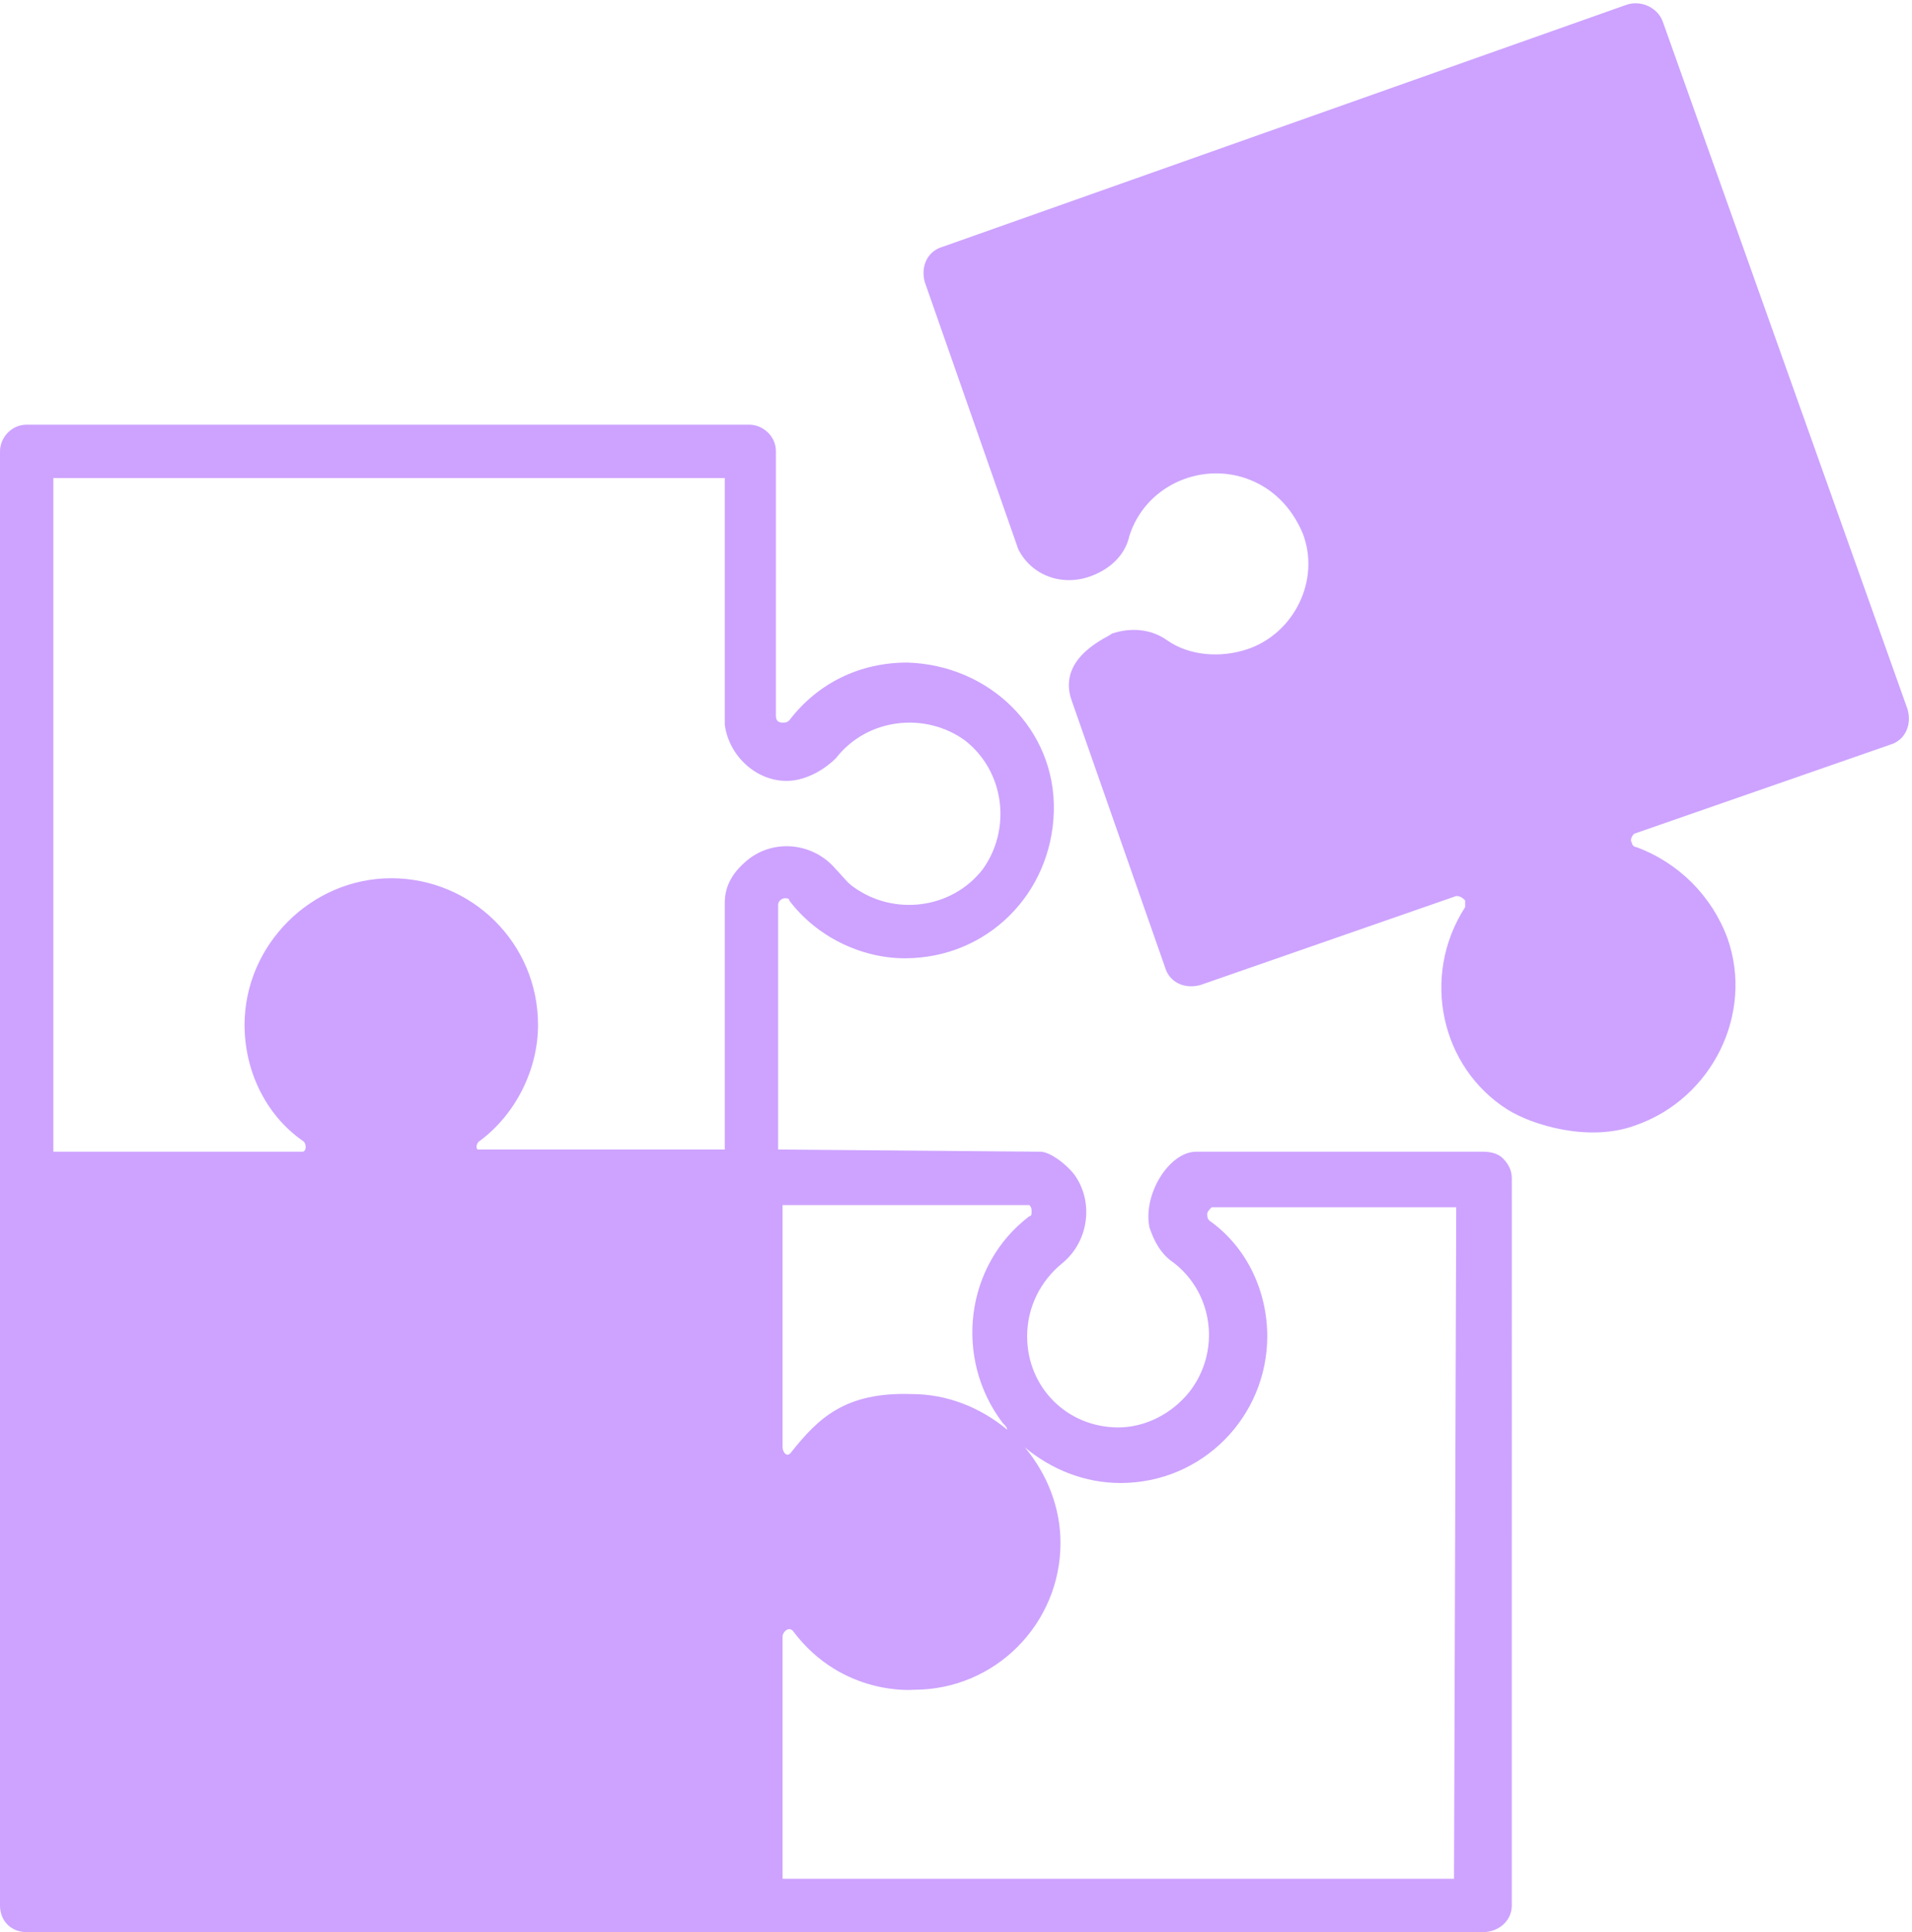 <?xml version="1.0" encoding="UTF-8" standalone="no"?><svg xmlns="http://www.w3.org/2000/svg" xmlns:xlink="http://www.w3.org/1999/xlink" fill="#cda3ff" height="86.9" preserveAspectRatio="xMidYMid meet" version="1" viewBox="4.0 3.1 86.0 86.9" width="86" zoomAndPan="magnify"><g id="change1_1"><path d="M52.2,34.6l4.2,12c0.2,0.7,0.9,1,1.6,0.8c0,0,0,0,0,0l11.5-4c0.2,0,0.3,0.1,0.4,0.2c0,0.1,0,0.2,0,0.3 c-2,3.1-1.1,7.2,1.9,9.1c1.1,0.7,3.7,1.5,5.8,0.7c3.4-1.2,5.3-5,4.1-8.4c-0.7-1.9-2.2-3.4-4.1-4.1c-0.1,0-0.2-0.1-0.2-0.2 c-0.1-0.1,0-0.3,0.1-0.4l11.5-4c0.7-0.2,1-0.9,0.8-1.6L78.8,4.1c-0.2-0.6-0.9-1-1.6-0.8L46.4,14.2c-0.7,0.2-1,0.9-0.8,1.6l4.2,12 c0.6,1.2,2,1.7,3.3,1.2c0.8-0.3,1.5-0.9,1.7-1.8c0.7-2.2,3.1-3.3,5.2-2.6c1.2,0.4,2.1,1.3,2.6,2.5c0.8,2.1-0.4,4.5-2.5,5.2 c-1.2,0.4-2.6,0.3-3.6-0.4c-0.7-0.5-1.6-0.6-2.5-0.3C54,31.7,51.5,32.6,52.2,34.6z" fill="inherit"/><path d="M70.7,54.9c0,0-12.8,0-12.9,0c-1.2,0-2.4,1.9-2.1,3.4c0.2,0.6,0.5,1.2,1.1,1.6c1.8,1.4,2.1,4,0.7,5.8c-0.8,1-2,1.6-3.2,1.6 l0,0c-2.3,0-4.1-1.8-4.1-4.1c0-1.3,0.6-2.5,1.6-3.3c1.2-1,1.4-2.8,0.5-4c-0.4-0.5-1.1-1-1.5-1c-0.1,0-11.8-0.1-11.8-0.1v-11 c0-0.2,0.2-0.3,0.3-0.3c0.1,0,0.2,0,0.2,0.1c1.2,1.6,3.2,2.6,5.2,2.6c3.7,0,6.6-2.9,6.7-6.6s-2.9-6.6-6.6-6.7c-2.1,0-4,0.9-5.3,2.6 c-0.1,0.1-0.2,0.1-0.3,0.1c-0.2,0-0.3-0.1-0.3-0.3V23.4c0-0.7-0.6-1.2-1.2-1.2H5.2c-0.7,0-1.2,0.6-1.2,1.2v65.4 C4,89.5,4.5,90,5.2,90h65.5l0,0c0.7,0,1.3-0.5,1.3-1.2V56.1c0-0.3-0.1-0.6-0.4-0.9C71.4,55,71.1,54.9,70.7,54.9z M50.3,57.3 c0.1,0.1,0.1,0.2,0.1,0.3c0,0.1,0,0.2-0.1,0.2c-2.9,2.2-3.4,6.4-1.2,9.3c0.1,0.1,0.2,0.2,0.2,0.3c-1.2-1-2.7-1.6-4.3-1.6l0,0 c-3-0.1-4.2,1.1-5.4,2.6c-0.2,0.3-0.4,0-0.4-0.2V57.3L50.3,57.3z M6.4,24.6h30.2c0,0,0,11.1,0,11.1c0.2,1.5,1.6,2.7,3.1,2.5 c0.7-0.1,1.4-0.5,1.9-1c1.4-1.8,4-2.1,5.8-0.8c1.8,1.4,2.1,4,0.8,5.8c-1.4,1.8-4,2.1-5.8,0.8c-0.3-0.2-0.5-0.5-0.8-0.8 c-1-1.2-2.8-1.4-4-0.4c-0.6,0.5-1,1.1-1,1.9c0,0,0,11.1,0,11.1H25.5l0,0c-0.1,0-0.1-0.3,0.1-0.4c1.6-1.2,2.6-3.2,2.6-5.2l0,0 c0-3.7-3-6.6-6.6-6.6s-6.6,3-6.6,6.6l0,0c0,2,0.9,4,2.6,5.2c0.2,0.1,0.2,0.5,0,0.5H6.4V24.6z M69.4,87.6H39.2V76.7 c0-0.2,0.3-0.5,0.5-0.2c2.2,2.9,5.4,2.6,5.4,2.6c3.7,0,6.6-3,6.6-6.6c0-1.6-0.6-3.1-1.6-4.3c1.2,1,2.7,1.6,4.3,1.6l0,0 c3.7,0,6.6-3,6.6-6.6c0-2-0.9-4-2.6-5.2c-0.1-0.1-0.1-0.2-0.1-0.3c0-0.1,0.1-0.2,0.2-0.3h11L69.4,87.6z" fill="inherit"/></g></svg>